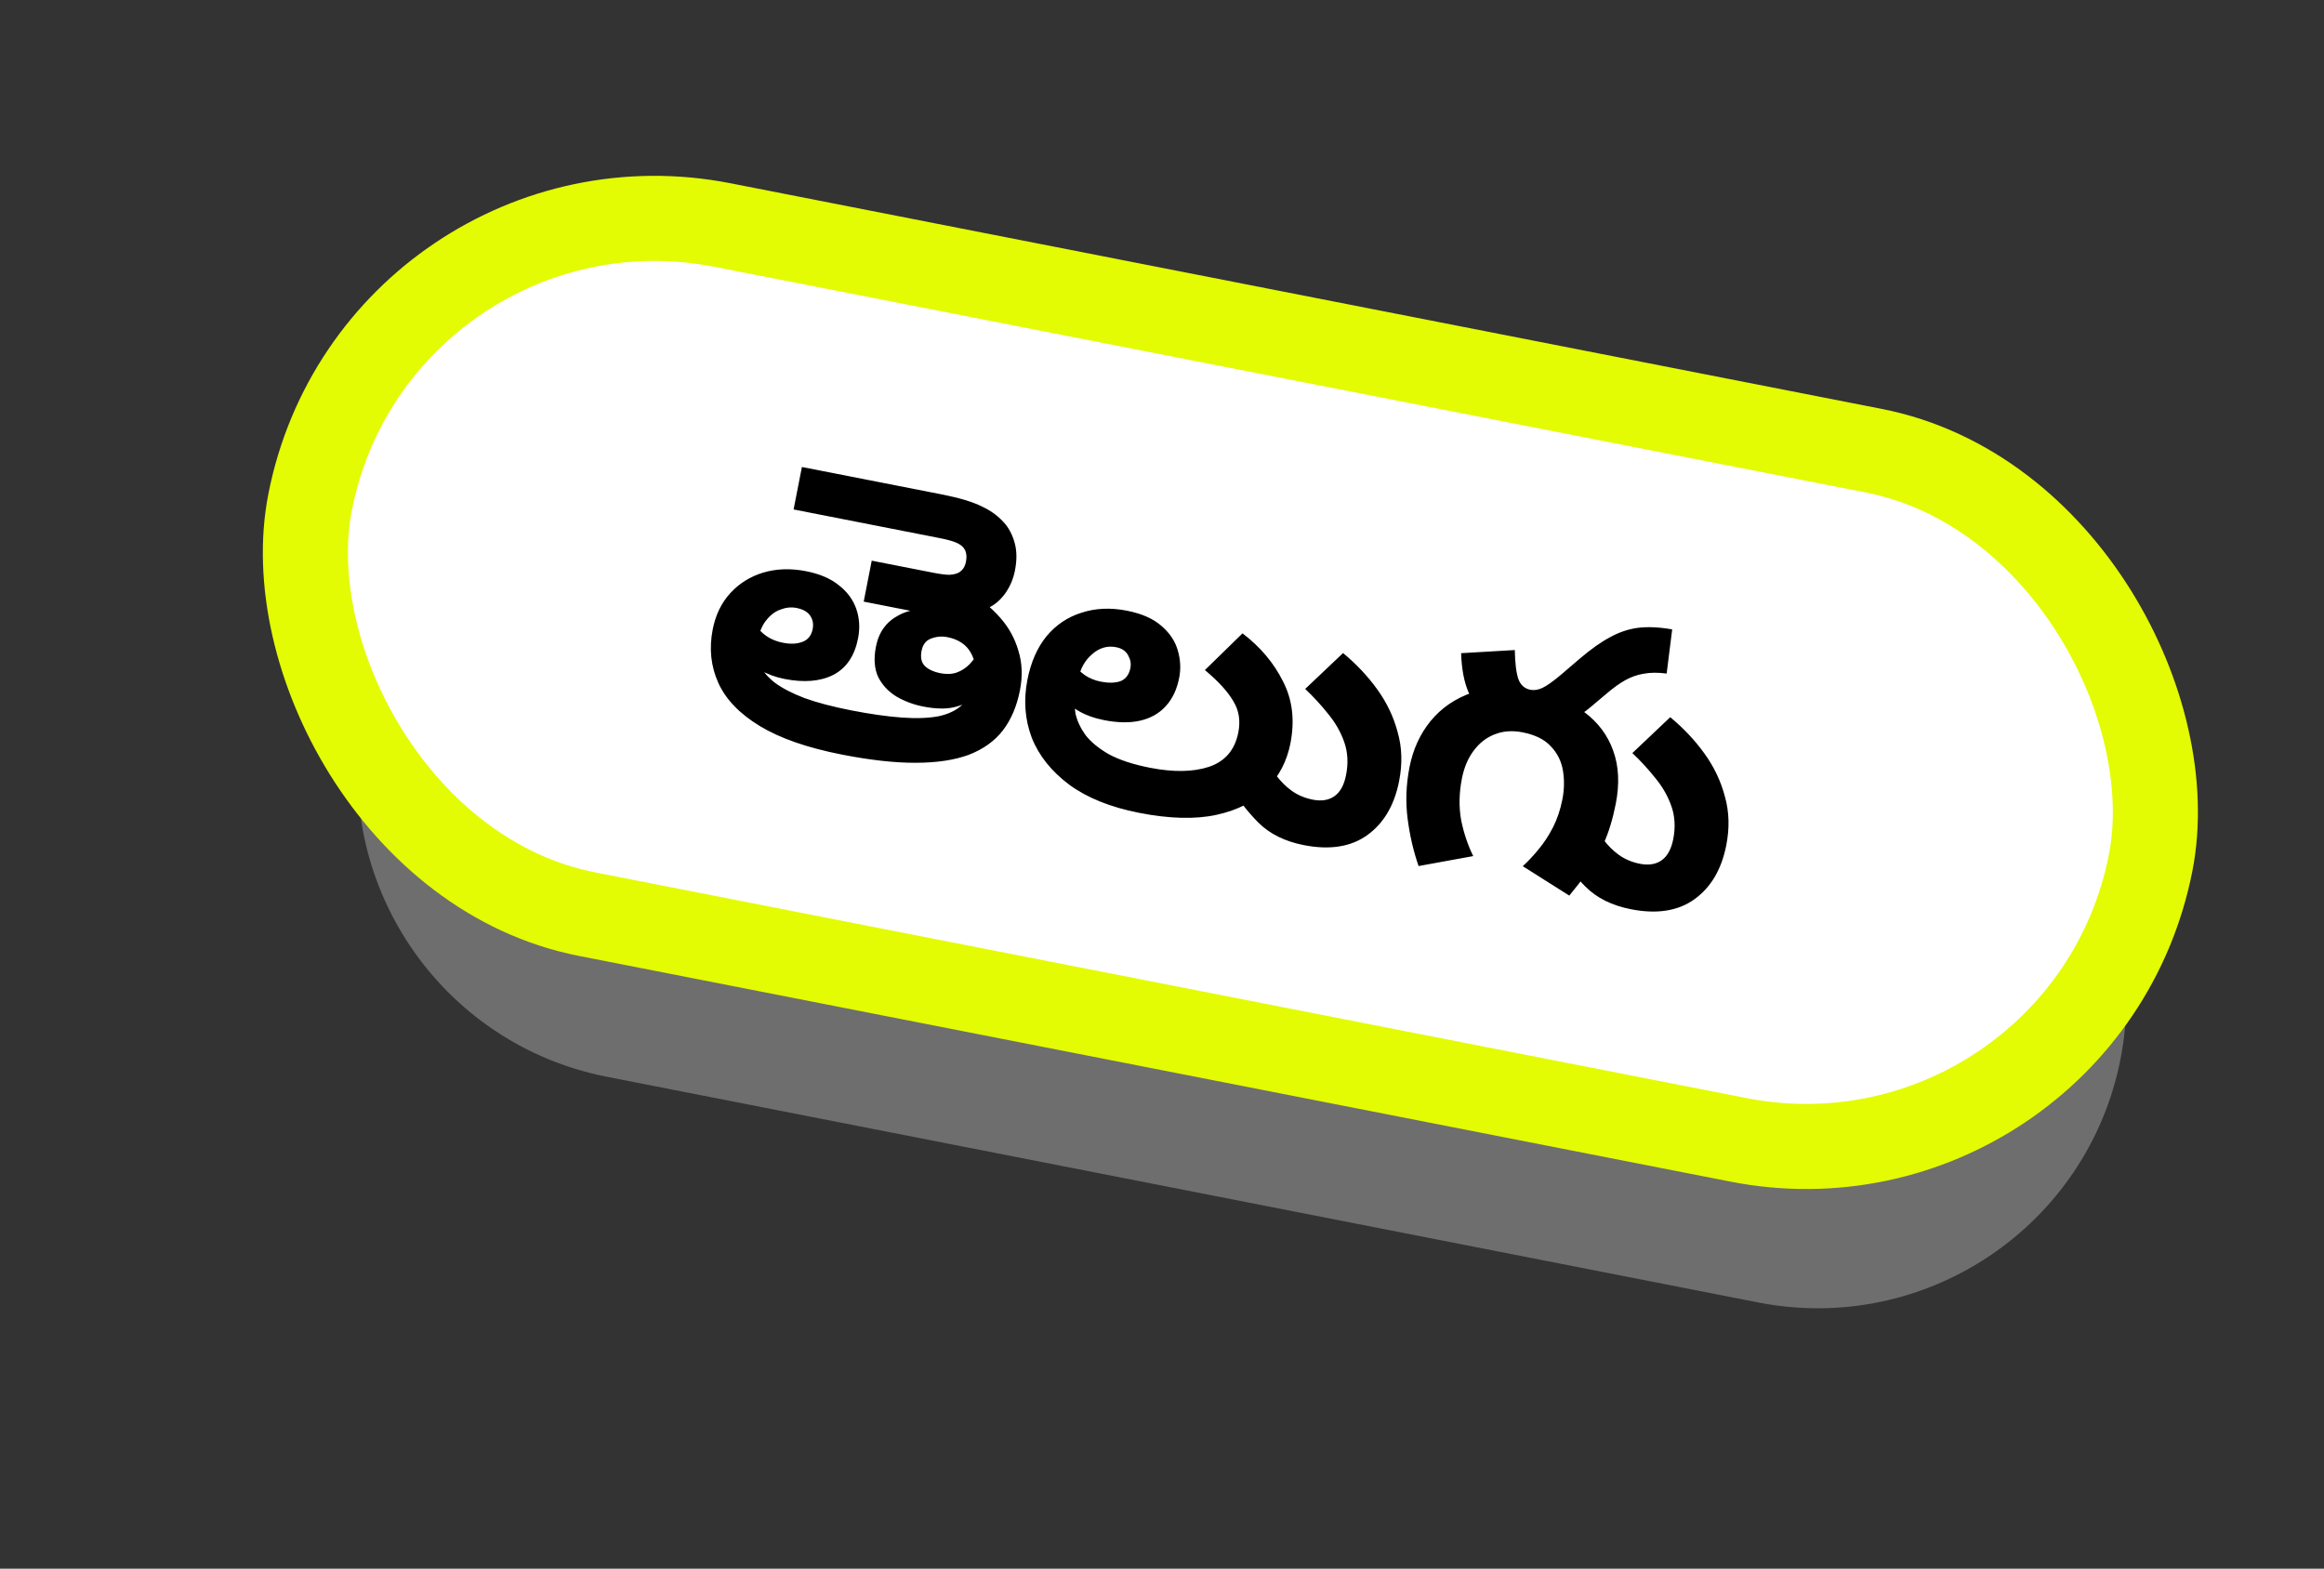 <svg width="437" height="295" viewBox="0 0 437 295" fill="none" xmlns="http://www.w3.org/2000/svg">
<rect x="0" y="0" width="437" height="295" fill="#333333" stroke="none"/>
<path d="M68.353 134.383C74.519 102.929 105.017 82.428 136.471 88.595L352.949 131.032C384.404 137.198 404.904 167.696 398.738 199.15C392.571 230.605 362.074 251.105 330.619 244.939L114.141 202.502C82.687 196.336 62.187 165.838 68.353 134.383Z" fill="#6E6E6E"></path>
<rect x="71.019" y="29.61" width="352.673" height="132.075" rx="66.038" transform="rotate(11.091 71.019 29.61)" fill="white"></rect>
<rect x="71.019" y="29.61" width="352.673" height="132.075" rx="66.038" transform="rotate(11.091 71.019 29.61)" stroke="#E3FC03" stroke-width="16"></rect>
<path d="M190.853 107.269C190.53 108.918 189.9 110.384 188.964 111.668C188.027 112.952 186.892 113.879 185.557 114.449C184.11 115.094 182.313 115.525 180.168 115.74C178.079 115.917 175.998 115.803 173.925 115.397L162.409 113.139L163.918 105.438L175.506 107.709C176.872 107.977 177.898 108.105 178.586 108.093C179.329 108.043 179.921 107.89 180.363 107.634C180.701 107.407 180.973 107.142 181.179 106.84C181.394 106.491 181.543 106.105 181.626 105.681C181.737 105.115 181.759 104.631 181.691 104.226C181.633 103.774 181.467 103.375 181.193 103.028C180.88 102.624 180.385 102.282 179.706 102.003C179.074 101.732 177.981 101.444 176.427 101.14L149.225 95.807L150.79 87.823L177.073 92.975C180.418 93.631 182.958 94.398 184.693 95.276C186.485 96.117 187.953 97.236 189.097 98.634C189.92 99.676 190.509 100.916 190.863 102.355C191.216 103.794 191.213 105.432 190.853 107.269ZM158.31 141.904C151.81 140.63 146.659 138.837 142.856 136.527C139.054 134.216 136.455 131.505 135.059 128.395C133.663 125.284 133.316 121.939 134.018 118.359C134.554 115.627 135.661 113.349 137.339 111.526C139.017 109.703 141.078 108.419 143.523 107.676C146.015 106.941 148.697 106.856 151.571 107.419C154.161 107.927 156.236 108.823 157.794 110.107C159.361 111.343 160.44 112.826 161.03 114.556C161.62 116.286 161.726 118.117 161.348 120.048C160.701 123.345 159.152 125.634 156.7 126.914C154.257 128.147 151.199 128.404 147.525 127.683C145.829 127.351 144.278 126.778 142.872 125.964C141.523 125.113 140.338 124.171 139.317 123.14C138.297 122.108 137.455 121.161 136.793 120.297L140.317 115.045C141.009 116.257 141.899 117.458 142.986 118.65C144.082 119.794 145.502 120.537 147.245 120.878C148.658 121.155 149.867 121.099 150.873 120.709C151.926 120.329 152.572 119.526 152.812 118.301C152.997 117.359 152.843 116.522 152.351 115.79C151.859 115.057 151 114.571 149.775 114.331C148.786 114.137 147.789 114.235 146.783 114.625C145.786 114.967 144.899 115.625 144.122 116.598C143.353 117.523 142.817 118.763 142.512 120.318L142.429 120.741C142.152 122.155 142.256 123.496 142.741 124.765C143.273 126.043 144.238 127.235 145.635 128.34C147.042 129.399 148.928 130.38 151.294 131.284C153.67 132.141 156.577 132.906 160.016 133.58C163.642 134.291 166.831 134.745 169.58 134.942C172.33 135.138 174.645 135.054 176.527 134.689C178.417 134.277 179.906 133.542 180.994 132.484C182.139 131.387 182.891 129.921 183.251 128.084L183.293 127.872C183.662 125.988 183.411 124.275 182.539 122.735C181.667 121.194 180.194 120.221 178.122 119.815C177.086 119.611 176.065 119.705 175.059 120.094C174.109 120.446 173.519 121.211 173.288 122.389C173.039 123.661 173.264 124.634 173.963 125.309C174.672 125.937 175.615 126.367 176.792 126.597C177.97 126.828 179.005 126.787 179.898 126.473C180.791 126.159 181.604 125.633 182.335 124.896C183.076 124.112 183.726 123.163 184.287 122.05L187.162 127.97C185.896 129.189 184.634 130.262 183.376 131.19C182.174 132.079 180.807 132.692 179.274 133.027C177.741 133.362 175.844 133.308 173.583 132.865C171.793 132.514 170.129 131.894 168.591 131.006C167.062 130.071 165.909 128.842 165.131 127.32C164.41 125.76 164.271 123.849 164.714 121.588C165.25 118.856 166.687 116.888 169.027 115.684C171.375 114.432 174.363 114.162 177.99 114.873C178.885 115.048 179.681 115.229 180.379 115.414C181.076 115.6 181.721 115.8 182.315 116.014C182.918 116.181 183.489 116.391 184.026 116.643L175.803 115.178C175.227 114.869 174.595 114.599 173.907 114.366C173.276 114.095 172.611 113.867 171.914 113.682C171.273 113.458 170.575 113.273 169.822 113.125L173.94 108.209C176.88 108.932 179.539 109.967 181.916 111.314C184.35 112.622 186.385 114.22 188.02 116.105C189.665 117.944 190.822 120.03 191.49 122.362C192.214 124.656 192.313 127.145 191.786 129.83C191.195 132.845 190.113 135.372 188.539 137.411C186.975 139.403 184.844 140.918 182.146 141.954C179.457 142.943 176.132 143.441 172.169 143.447C168.253 143.462 163.633 142.947 158.31 141.904ZM214.187 152.858C208.817 151.805 204.443 150.043 201.063 147.57C197.693 145.051 195.338 142.094 193.997 138.701C192.713 135.27 192.445 131.647 193.193 127.832C193.84 124.534 195.034 121.809 196.777 119.656C198.567 117.513 200.764 116.036 203.368 115.226C205.982 114.368 208.82 114.24 211.882 114.84C214.708 115.394 216.891 116.36 218.43 117.738C219.979 119.069 220.997 120.613 221.484 122.372C221.98 124.083 222.062 125.787 221.729 127.483C221.305 129.649 220.469 131.418 219.222 132.787C217.975 134.157 216.379 135.067 214.432 135.517C212.485 135.967 210.216 135.938 207.625 135.43C205.741 135.06 204.12 134.474 202.761 133.669C201.402 132.865 200.255 131.98 199.32 131.014C198.431 130.057 197.694 129.203 197.107 128.452L200.034 122.129C200.461 122.946 200.982 123.782 201.597 124.637C202.259 125.5 203.039 126.264 203.936 126.929C204.842 127.547 205.86 127.967 206.99 128.188C208.451 128.475 209.679 128.446 210.676 128.104C211.681 127.714 212.309 126.883 212.558 125.611C212.715 124.811 212.576 124.025 212.14 123.255C211.713 122.437 210.958 121.923 209.874 121.71C208.226 121.387 206.721 121.826 205.361 123.027C204.01 124.18 203.145 125.723 202.766 127.654L202.226 130.409C202.005 131.54 202.005 132.787 202.226 134.151C202.504 135.478 203.121 136.821 204.077 138.183C205.09 139.506 206.563 140.724 208.497 141.837C210.487 142.912 213.06 143.759 216.216 144.378C220.644 145.246 224.348 145.189 227.329 144.208C230.365 143.189 232.207 141.031 232.853 137.734C233.287 135.52 232.964 133.549 231.885 131.821C230.861 130.055 229.089 128.118 226.567 126.01L233.643 119.106C237.004 121.673 239.544 124.689 241.261 128.156C243.034 131.586 243.496 135.467 242.647 139.801C241.991 143.145 240.5 146.008 238.175 148.389C235.906 150.732 232.777 152.344 228.789 153.226C224.801 154.107 219.934 153.984 214.187 152.858ZM245.172 158.932C241.592 158.23 238.739 156.815 236.613 154.686C234.486 152.557 232.561 150.027 230.837 147.097L237.468 142.087C238.236 143.412 239.069 144.651 239.968 145.805C240.819 146.951 241.802 147.926 242.916 148.731C244.077 149.546 245.387 150.096 246.848 150.382C248.496 150.706 249.86 150.484 250.94 149.717C252.02 148.951 252.744 147.625 253.113 145.741C253.547 143.527 253.436 141.475 252.779 139.586C252.123 137.696 251.123 135.935 249.78 134.302C248.446 132.622 246.995 131.042 245.427 129.56L252.546 122.812C255.03 124.864 257.175 127.143 258.983 129.65C260.79 132.156 262.071 134.853 262.826 137.74C263.637 140.589 263.724 143.639 263.087 146.889C262.2 151.411 260.218 154.789 257.139 157.022C254.059 159.255 250.07 159.892 245.172 158.932ZM288.13 129.787C292.04 130.554 295.293 131.925 297.889 133.902C300.495 135.831 302.316 138.267 303.353 141.209C304.4 144.105 304.558 147.413 303.829 151.134C303.266 154.007 302.508 156.5 301.556 158.612C300.604 160.725 299.556 162.574 298.414 164.16C297.281 165.698 296.171 167.119 295.084 168.423L286.336 162.893C287.349 161.966 288.338 160.913 289.303 159.732C290.325 158.514 291.233 157.127 292.027 155.571C292.821 154.014 293.408 152.271 293.786 150.339C294.146 148.502 294.182 146.699 293.893 144.931C293.603 143.162 292.849 141.645 291.63 140.378C290.467 139.074 288.685 138.187 286.282 137.716C284.398 137.347 282.662 137.471 281.073 138.089C279.485 138.707 278.157 139.743 277.089 141.196C276.031 142.603 275.298 144.343 274.892 146.415C274.357 149.147 274.31 151.755 274.753 154.239C275.251 156.684 276.008 158.936 277.023 160.994L266.751 162.868C265.78 160.086 265.091 157.114 264.684 153.952C264.276 150.791 264.396 147.561 265.042 144.264C265.698 140.92 267.023 138.025 269.019 135.579C271.071 133.095 273.695 131.311 276.892 130.226C280.145 129.102 283.891 128.956 288.13 129.787ZM285.418 136.886C283.204 136.452 281.318 135.716 279.761 134.677C278.213 133.591 277.012 132.108 276.158 130.228C275.313 128.302 274.842 125.837 274.746 122.835L284.84 122.245C284.887 124.749 285.115 126.579 285.524 127.736C285.943 128.845 286.693 129.506 287.777 129.718C288.483 129.857 289.241 129.736 290.049 129.356C290.857 128.977 291.993 128.172 293.457 126.943L297.158 123.78C299.213 122.031 301.086 120.71 302.777 119.819C304.478 118.88 306.231 118.295 308.038 118.062C309.891 117.838 312.024 117.939 314.435 118.362L313.394 126.669C311.774 126.449 310.329 126.46 309.059 126.7C307.845 126.902 306.689 127.311 305.59 127.927C304.491 128.544 303.294 129.409 301.999 130.525L299.1 132.965C297.983 133.92 296.716 134.772 295.297 135.521C293.888 136.223 292.346 136.728 290.671 137.036C289.053 137.305 287.302 137.256 285.418 136.886ZM306.691 170.992C303.111 170.29 300.258 168.875 298.132 166.746C296.006 164.617 294.081 162.087 292.356 159.157L298.988 154.147C299.755 155.471 300.589 156.711 301.487 157.865C302.339 159.011 303.322 159.986 304.435 160.791C305.596 161.606 306.907 162.156 308.367 162.442C310.016 162.766 311.38 162.544 312.46 161.777C313.539 161.011 314.264 159.685 314.633 157.801C315.067 155.587 314.956 153.535 314.299 151.646C313.642 149.756 312.642 147.995 311.299 146.362C309.966 144.682 308.515 143.101 306.946 141.62L314.066 134.872C316.549 136.924 318.695 139.203 320.502 141.71C322.31 144.216 323.591 146.913 324.346 149.8C325.157 152.649 325.244 155.699 324.607 158.949C323.72 163.471 321.737 166.849 318.658 169.082C315.579 171.315 311.59 171.952 306.691 170.992Z" fill="black"></path>
</svg>
